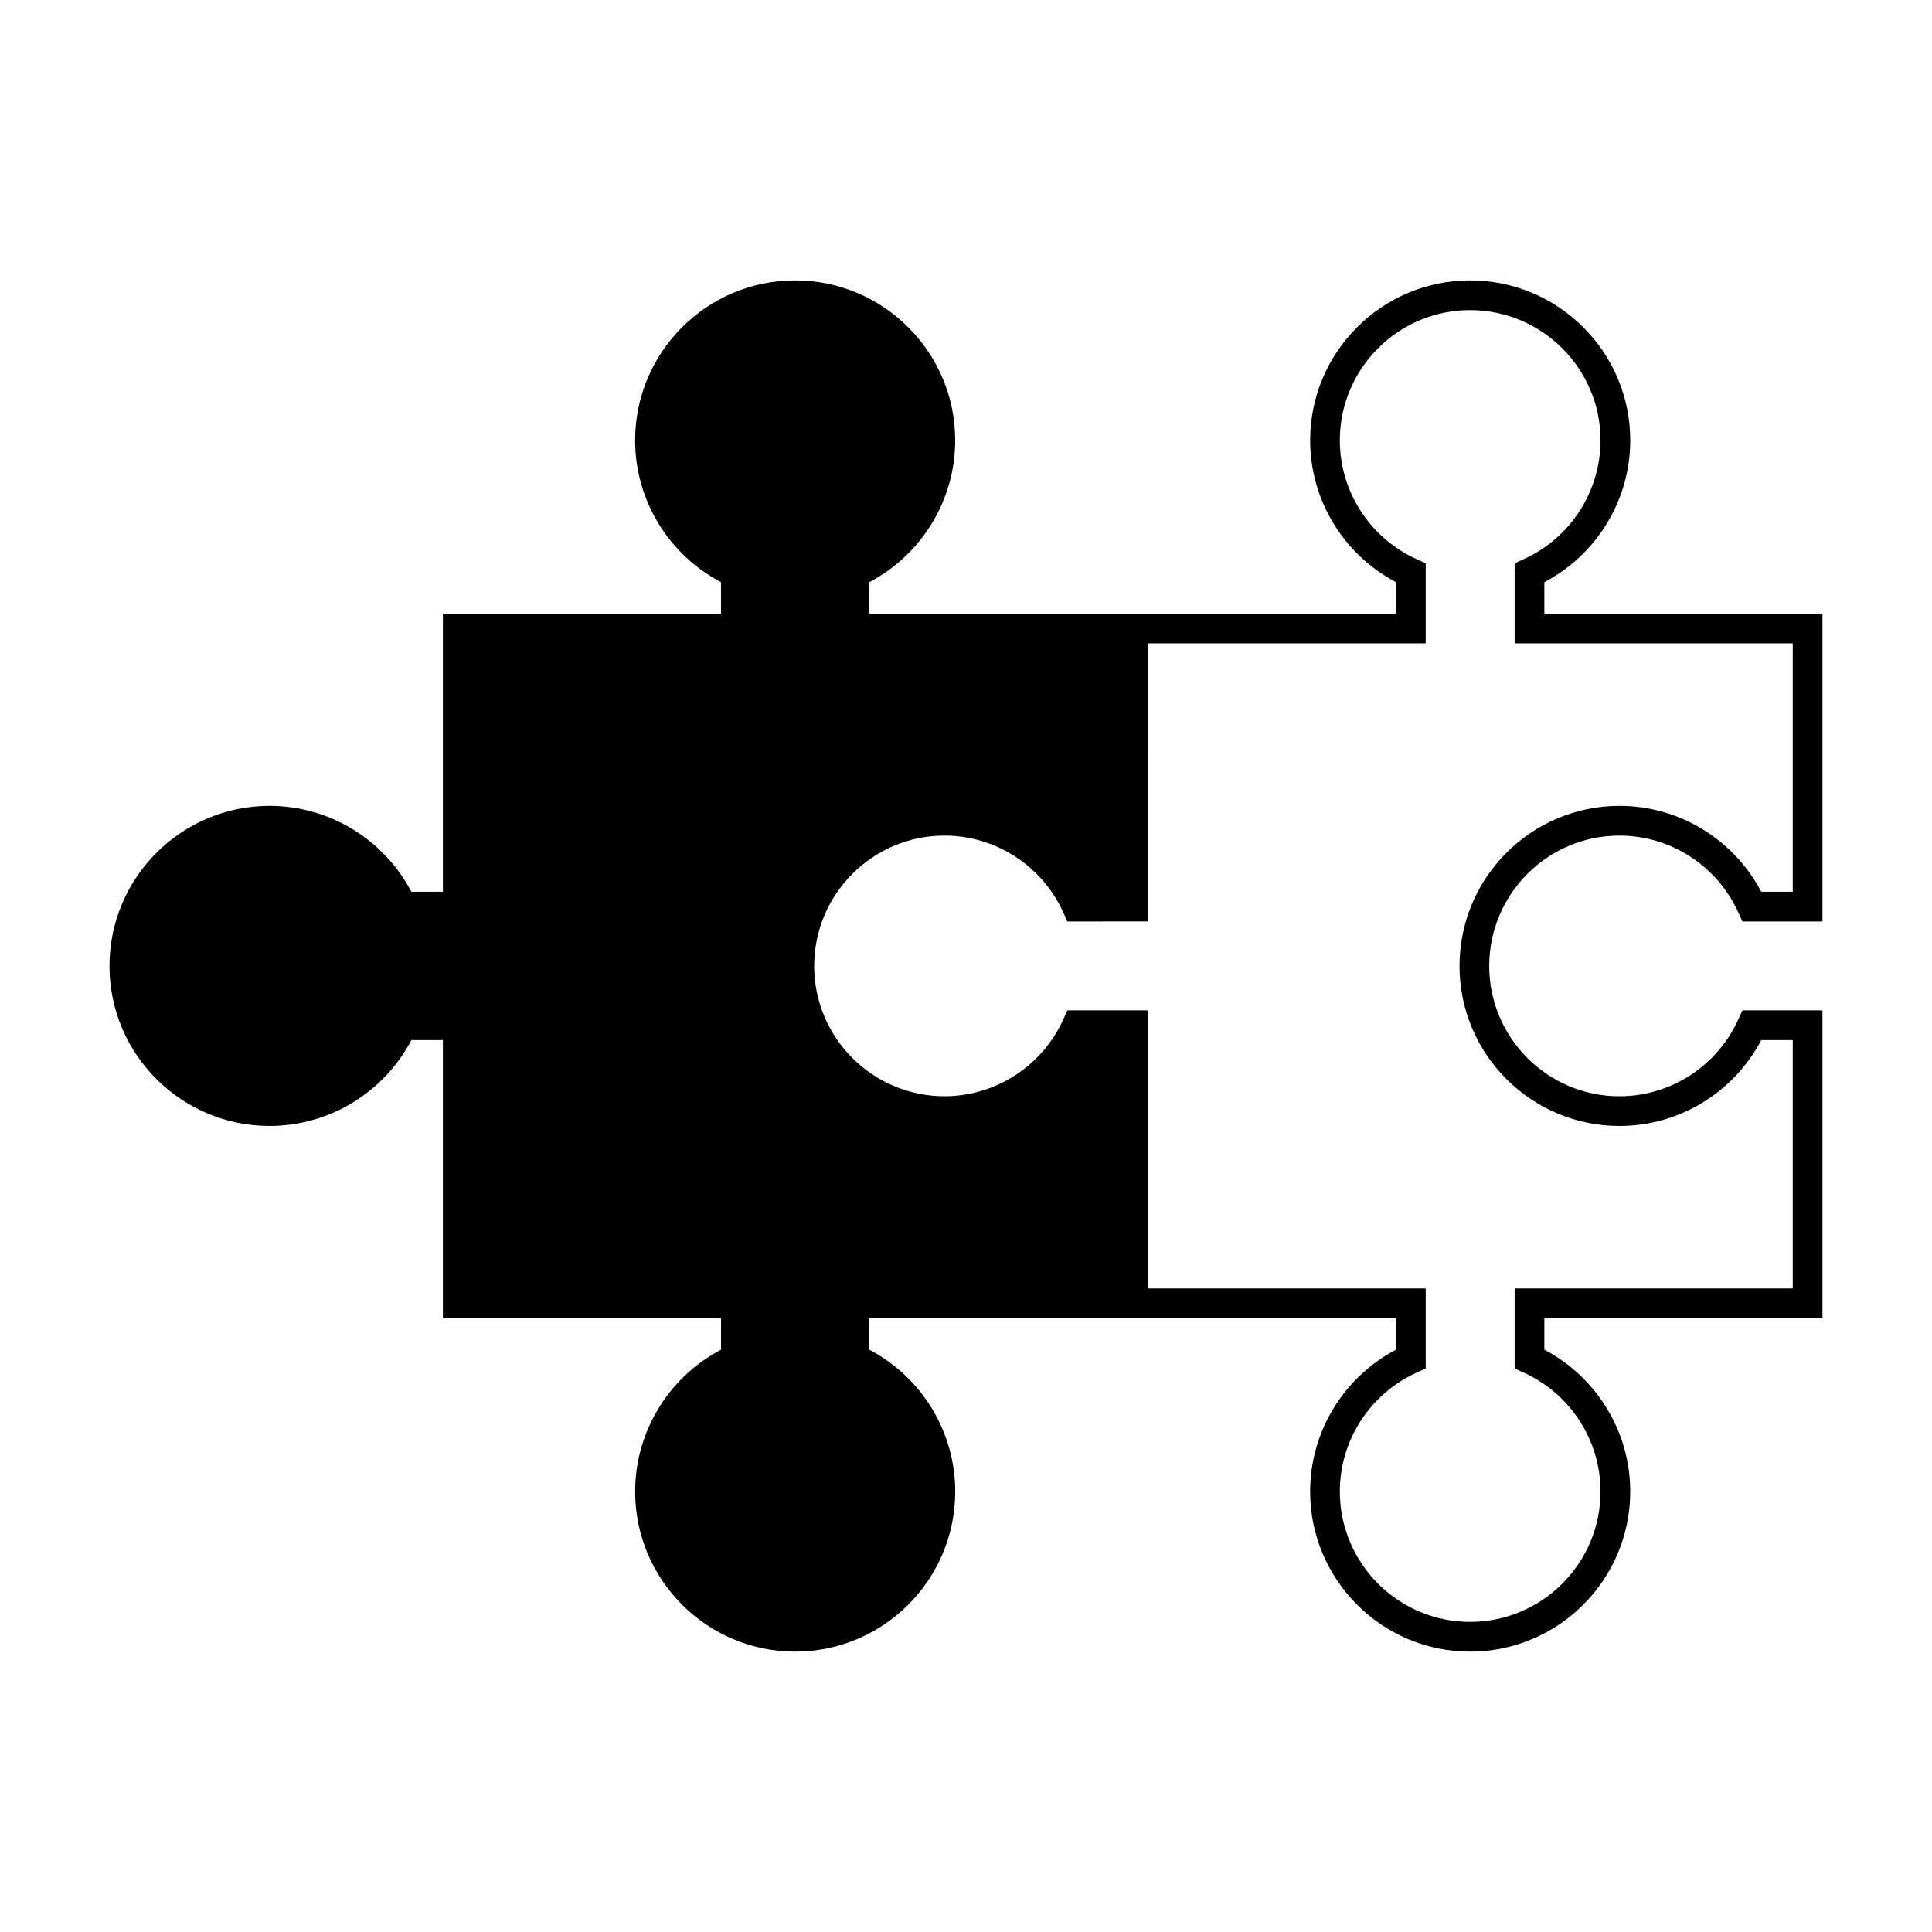 <?xml version="1.0" encoding="UTF-8"?>
<!-- The Best Svg Icon site in the world: iconSvg.co, Visit us! https://iconsvg.co -->
<svg fill="#000000" width="800px" height="800px" version="1.1" viewBox="144 144 512 512" xmlns="http://www.w3.org/2000/svg">
 <path d="m215.45 442.39c15.801 0 30.281-8.852 37.574-22.762h8.348v73.703l73.707 0.004v8.344c-13.906 7.301-22.762 21.777-22.762 37.582 0 23.395 19.02 42.434 42.398 42.434 23.395 0 42.43-19.035 42.43-42.434 0-15.797-8.859-30.277-22.766-37.582v-8.344h139.58v8.344c-13.906 7.301-22.762 21.777-22.762 37.582 0 23.395 19.02 42.434 42.398 42.434 23.395 0 42.43-19.035 42.43-42.434 0-15.797-8.852-30.281-22.762-37.582v-8.344h73.707v-81.578h-21.23l-1.043 2.324c-5.578 12.418-17.949 20.441-31.523 20.441-19.035 0-34.516-15.488-34.516-34.52 0-19.055 15.48-34.562 34.516-34.562 13.578 0 25.945 8.023 31.523 20.441l1.043 2.324h21.23v-81.586h-73.703v-8.344c13.906-7.301 22.762-21.777 22.762-37.574 0-23.375-19.035-42.395-42.43-42.395-23.379 0-42.398 19.02-42.398 42.395 0 15.797 8.852 30.277 22.762 37.574v8.344h-139.59v-8.344c13.906-7.305 22.766-21.777 22.766-37.574 0-23.375-19.035-42.395-42.43-42.395-23.379 0-42.398 19.02-42.398 42.395 0 15.797 8.852 30.277 22.762 37.574v8.344h-73.703v73.703h-8.348c-7.301-13.906-21.773-22.762-37.574-22.762-23.395 0-42.43 19.035-42.43 42.434-0.004 23.379 19.027 42.395 42.426 42.395zm228.7-54.195h3.981l-0.004-73.703h73.703v-21.223l-2.32-1.043c-12.418-5.582-20.441-17.957-20.441-31.523 0-19.035 15.488-34.52 34.527-34.52 19.055 0 34.559 15.488 34.559 34.52 0 13.566-8.02 25.941-20.441 31.523l-2.32 1.043v21.223h73.703v65.832h-8.348c-7.293-13.906-21.77-22.762-37.574-22.762-23.375 0-42.387 19.035-42.387 42.434 0 23.375 19.012 42.395 42.387 42.395 15.809 0 30.285-8.852 37.574-22.762h8.348v65.832h-73.703v21.219l2.32 1.043c12.418 5.582 20.441 17.957 20.441 31.531 0 19.055-15.504 34.562-34.559 34.562-19.039 0-34.527-15.508-34.527-34.562 0-13.566 8.02-25.941 20.441-31.531l2.32-1.043v-21.219h-73.703v-73.703h-21.273l-1.039 2.32c-5.582 12.41-17.949 20.438-31.516 20.441-19.039-0.016-34.531-15.496-34.531-34.52 0-19.051 15.492-34.547 34.531-34.562 13.566 0.004 25.926 8.031 31.516 20.441l1.039 2.32h0.043z"/>
</svg>